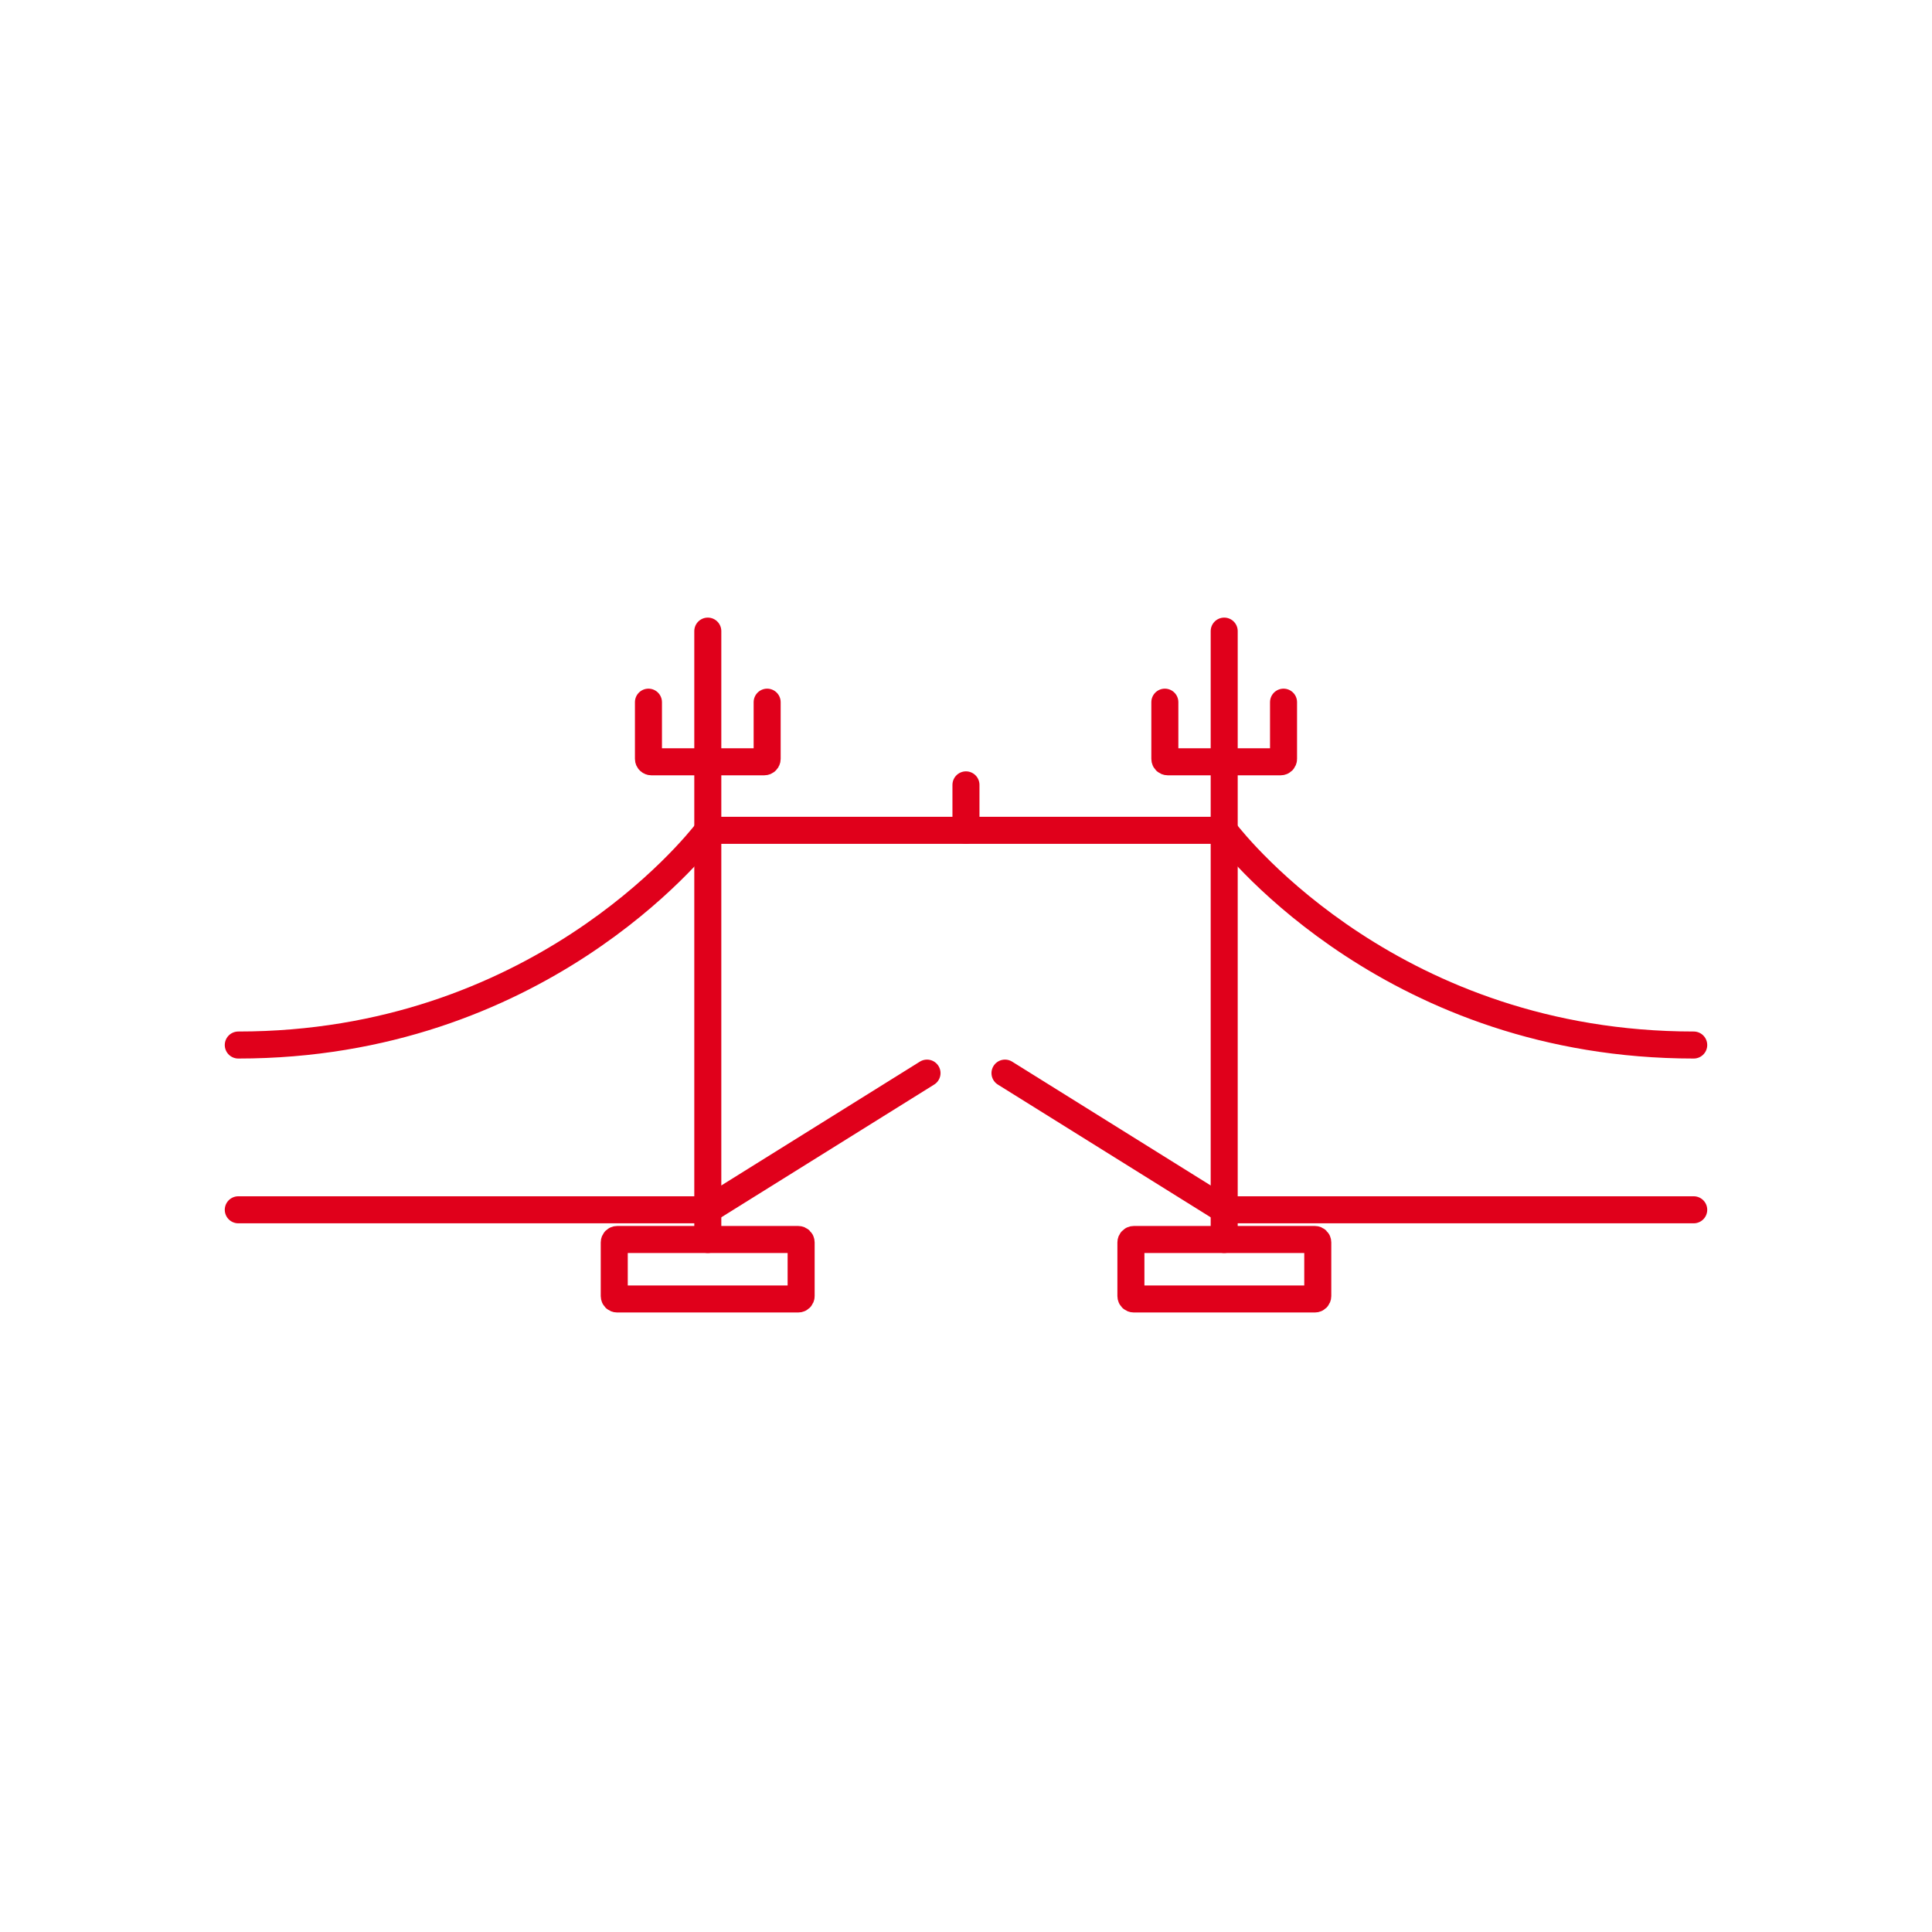 <svg width="143" height="143" viewBox="0 0 143 143" fill="none" xmlns="http://www.w3.org/2000/svg">
<path d="M52.389 46.713V91.743" stroke="#E0001B" stroke-width="2" stroke-linecap="round" stroke-linejoin="round"/>
<path d="M56.782 51.972V56.171C56.782 56.29 56.685 56.386 56.567 56.386H48.212C48.093 56.386 47.996 56.29 47.996 56.171V51.972" stroke="#E0001B" stroke-width="2" stroke-linecap="round" stroke-linejoin="round"/>
<path d="M59.081 91.743H45.681C45.562 91.743 45.465 91.839 45.465 91.958V95.931C45.465 96.05 45.562 96.146 45.681 96.146H59.081C59.2 96.146 59.297 96.05 59.297 95.931V91.958C59.297 91.839 59.2 91.743 59.081 91.743Z" stroke="#E0001B" stroke-width="2" stroke-linecap="round" stroke-linejoin="round"/>
<path d="M17.637 89.545H52.327C52.361 89.545 52.413 89.53 52.441 89.513L68.614 79.428" stroke="#E0001B" stroke-width="2" stroke-linecap="round" stroke-linejoin="round"/>
<path d="M90.611 46.713V91.743" stroke="#E0001B" stroke-width="2" stroke-linecap="round" stroke-linejoin="round"/>
<path d="M86.218 51.972V56.171C86.218 56.29 86.315 56.386 86.433 56.386H94.788C94.906 56.386 95.003 56.29 95.003 56.171V51.972" stroke="#E0001B" stroke-width="2" stroke-linecap="round" stroke-linejoin="round"/>
<path d="M97.322 91.743H83.921C83.802 91.743 83.706 91.839 83.706 91.958V95.931C83.706 96.05 83.802 96.146 83.921 96.146H97.322C97.441 96.146 97.537 96.05 97.537 95.931V91.958C97.537 91.839 97.441 91.743 97.322 91.743Z" stroke="#E0001B" stroke-width="2" stroke-linecap="round" stroke-linejoin="round"/>
<path d="M125.363 77.349C103.339 77.349 91.621 62.776 90.669 61.542C90.634 61.497 90.557 61.458 90.499 61.458H52.501C52.443 61.458 52.368 61.495 52.331 61.542C51.379 62.776 39.659 77.349 17.637 77.349" stroke="#E0001B" stroke-width="2" stroke-linecap="round" stroke-linejoin="round"/>
<path d="M125.363 89.545H90.673C90.639 89.545 90.587 89.53 90.559 89.513L74.386 79.428" stroke="#E0001B" stroke-width="2" stroke-linecap="round" stroke-linejoin="round"/>
<path d="M71.497 58.093V61.46" stroke="#E0001B" stroke-width="2" stroke-linecap="round" stroke-linejoin="round"/>
</svg>
